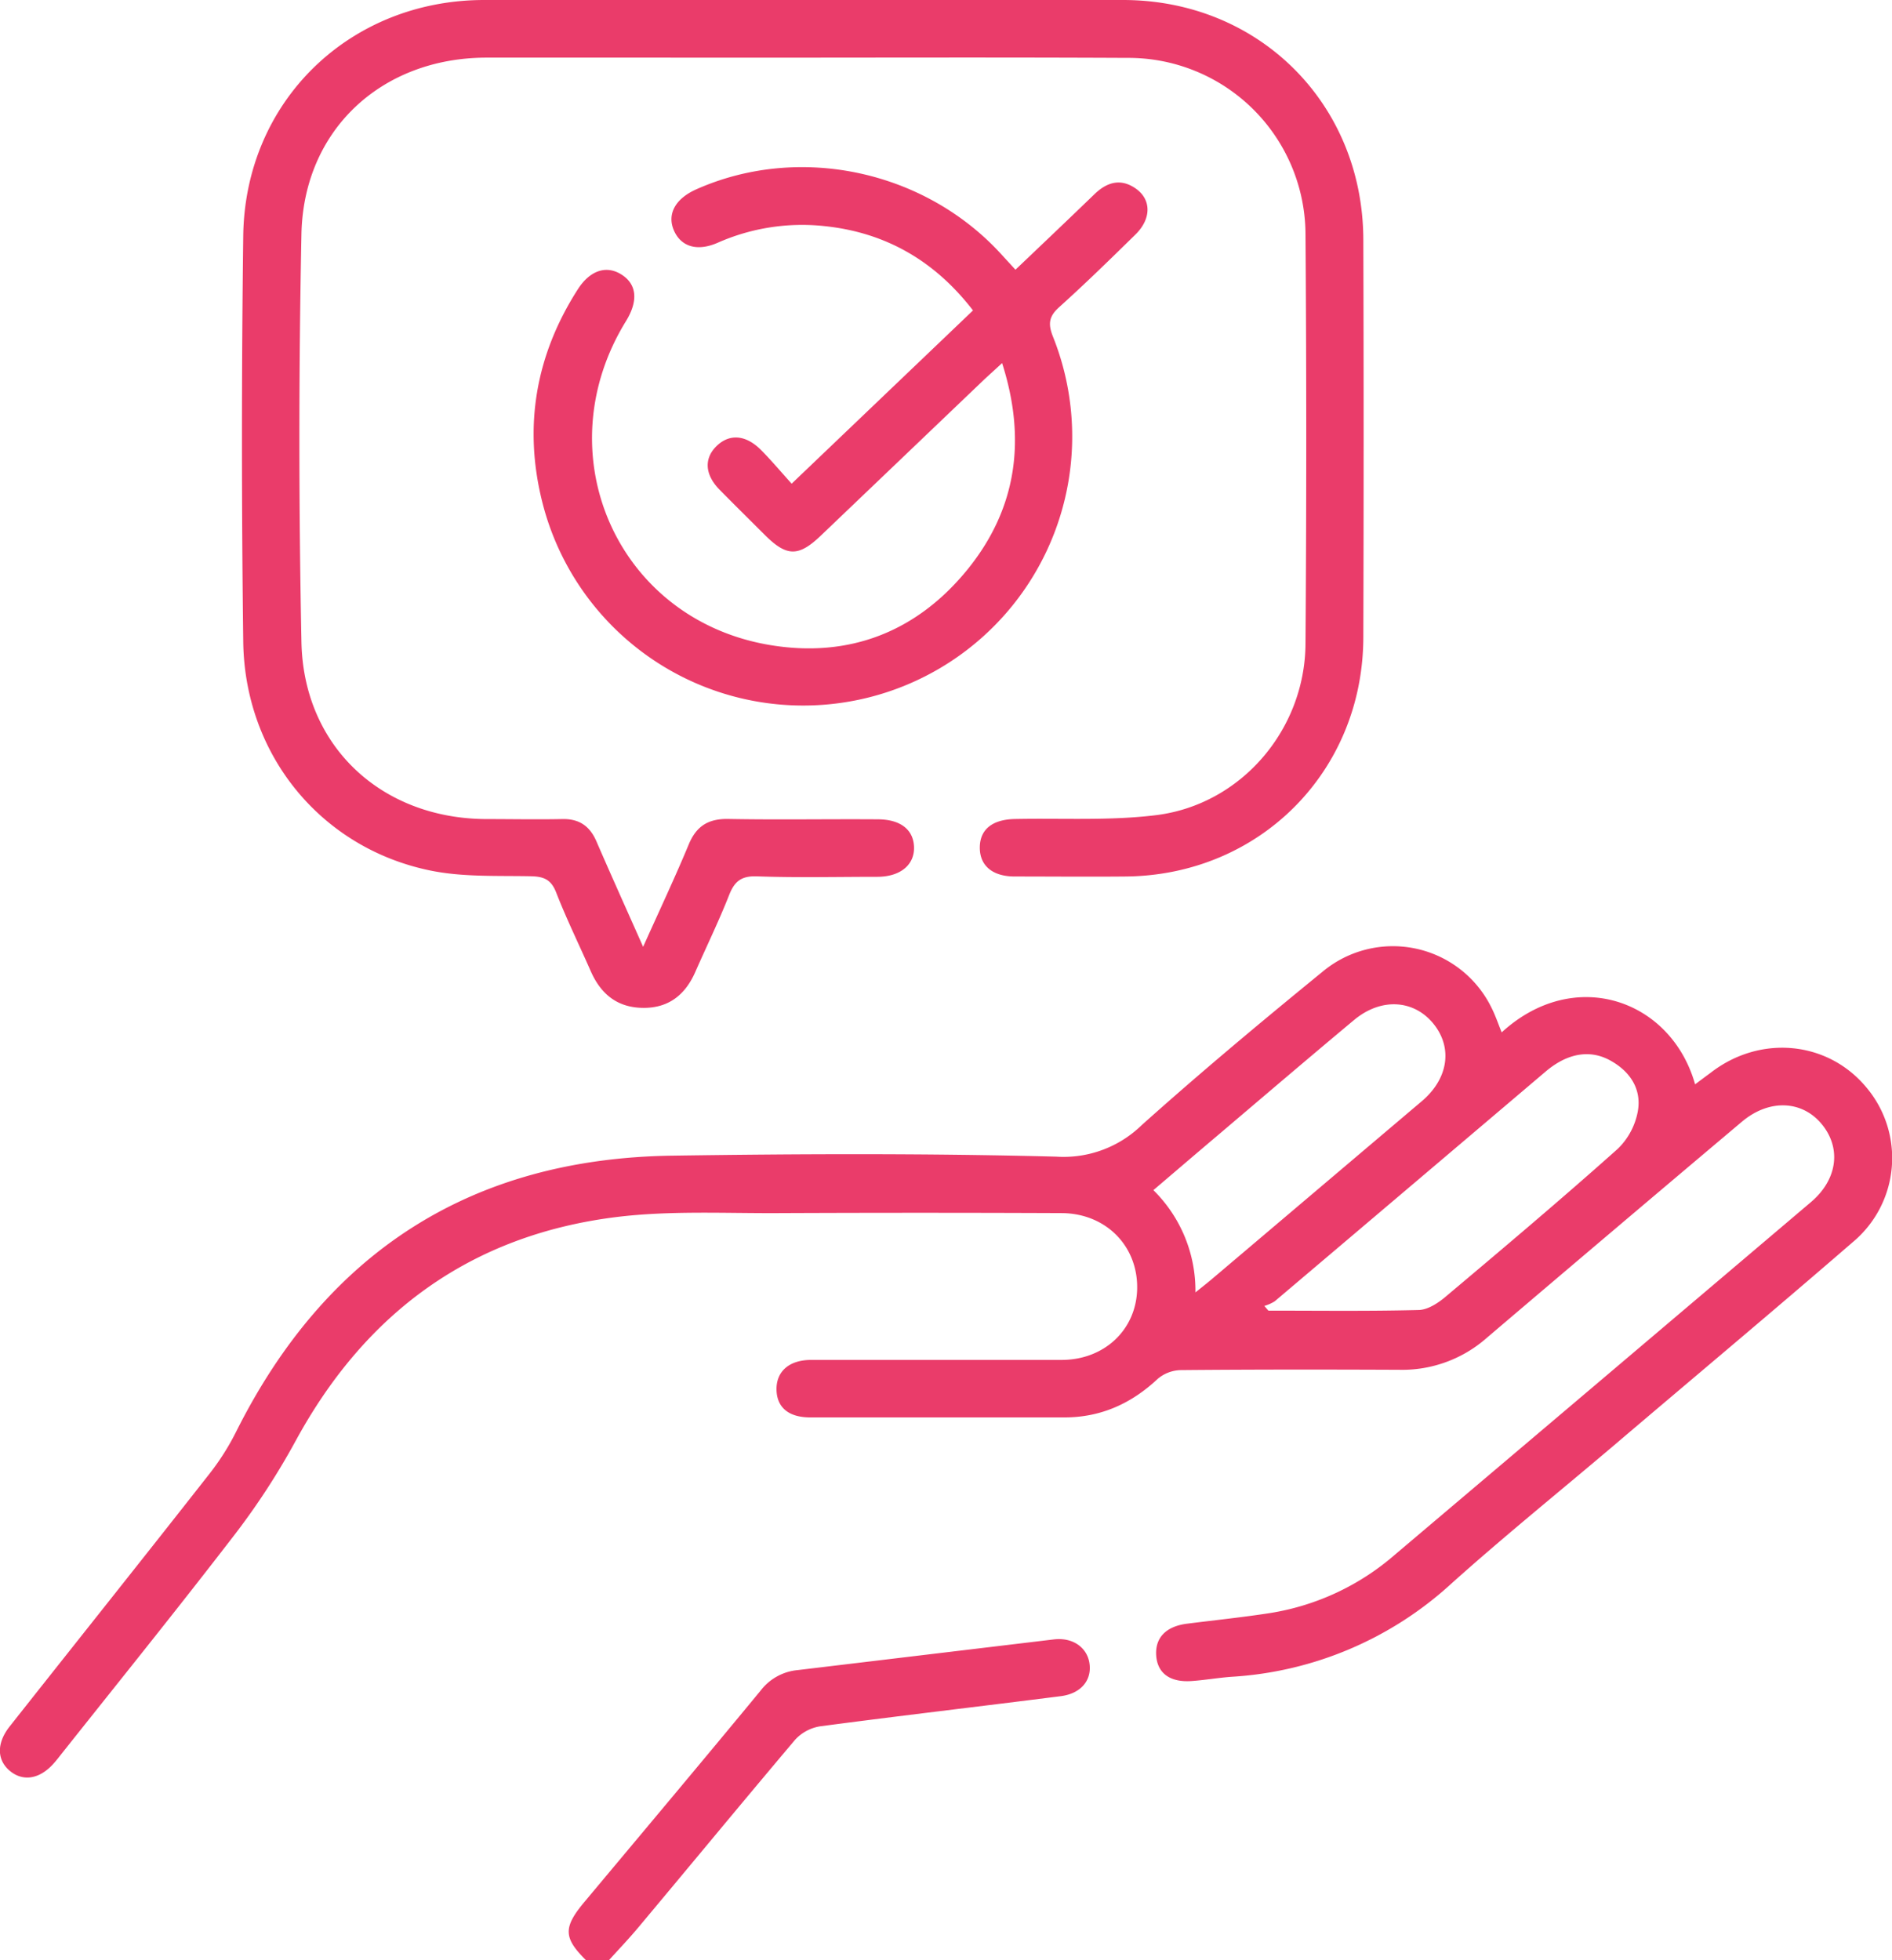 <?xml version="1.0" encoding="UTF-8"?>
<svg xmlns="http://www.w3.org/2000/svg" viewBox="0 0 369.94 383.27">
  <defs>
    <style>.cls-1{fill:#ea3c6a;}</style>
  </defs>
  <g id="Layer_2" data-name="Layer 2">
    <g id="Layer_1-2" data-name="Layer 1">
      <path class="cls-1" d="M114.55,383.27c-4.39-4.36-4.43-6.39-.3-11.34,11.51-13.77,23.06-27.51,34.48-41.36a10.3,10.3,0,0,1,7.24-4c16.7-2,33.39-4,50.09-6,3.8-.45,6.69,1.69,7,5,.31,3.15-1.83,5.62-5.66,6.1-15.69,2-31.4,3.82-47.08,5.9a8.45,8.45,0,0,0-4.87,2.64C145.13,352.43,135,364.72,124.72,377c-1.82,2.17-3.78,4.22-5.68,6.32Z"></path>
      <path class="cls-1" d="M293.62,201.87c14.29-13.08,33.16-6.36,37.82,10.16,1.07-.8,2-1.5,3-2.23,9.67-7.54,22.93-6.3,30.51,2.86a21.41,21.41,0,0,1-2.66,30.21c-15.55,13.47-31.34,26.67-47,40-10.55,8.95-21.33,17.65-31.63,26.9a69.74,69.74,0,0,1-42.87,18.11c-2.61.19-5.2.65-7.81.83-4.23.29-6.68-1.54-6.91-5s1.9-5.68,6-6.21c5.44-.69,10.9-1.25,16.31-2.09A48.89,48.89,0,0,0,272.75,304q40.69-34.44,81.34-68.94c5.16-4.37,6-10.49,2.15-15.2s-10.28-5-15.59-.57q-25,21.08-49.95,42.32a25,25,0,0,1-17.12,6.24c-14.22-.06-28.44-.07-42.66.06a7.21,7.21,0,0,0-4.54,1.7c-5.15,4.83-11.09,7.53-18.17,7.55q-24.89,0-49.77,0c-4.31,0-6.55-2-6.61-5.43s2.32-5.79,6.72-5.81c16.34,0,32.68,0,49,0,8.37,0,14.54-5.87,14.79-13.71.27-8.43-6-14.92-14.69-15q-27.69-.12-55.38,0c-10.59.06-21.29-.52-31.75.77-28.35,3.52-49,18.61-62.67,43.69a140.14,140.14,0,0,1-11.72,18.09c-11.24,14.63-22.84,29-34.31,43.45-.38.49-.78,1-1.18,1.45-2.65,3.1-5.86,3.78-8.47,1.81-2.78-2.11-2.95-5.5-.28-8.88,13.06-16.53,26.2-33,39.21-49.59a48.47,48.47,0,0,0,5.14-8.18c17.58-35,45.87-53.25,85.08-53.84,25.06-.37,50.15-.46,75.2.19a21.88,21.88,0,0,0,16.69-6.14c11.51-10.31,23.39-20.23,35.36-30a21.46,21.46,0,0,1,33.05,7C292.36,198.49,292.87,200,293.62,201.87Zm-46.41,53.49.79.92c9.77,0,19.54.13,29.31-.12,1.78,0,3.79-1.3,5.25-2.52,11.35-9.55,22.68-19.11,33.76-29a13.63,13.63,0,0,0,3.91-7.28c.79-4.29-1.4-7.74-5.21-9.9-4-2.3-8.44-1.59-12.72,2Q275.75,232,249.24,254.46A8.13,8.13,0,0,1,247.21,255.36Zm-13.47-2.64c1.5-1.21,2.37-1.89,3.21-2.6L278,215.33c5.17-4.38,6.09-10.42,2.3-15.12s-10.2-5.22-15.55-.75c-9,7.51-17.9,15.12-26.83,22.7-4.07,3.44-8.11,6.91-12.4,10.56A27.59,27.59,0,0,1,233.74,252.72Z"></path>
      <path class="cls-1" d="M125.75,185.14c3.28-7.31,6.25-13.6,8.91-20,1.5-3.63,3.85-5.07,7.76-5,9.73.18,19.46,0,29.19.07,4.43,0,7,2,7.11,5.42s-2.6,5.8-7.15,5.82c-7.86,0-15.72.19-23.57-.09-3.08-.11-4.39,1-5.44,3.67-2,5.08-4.4,10-6.62,15.05-1.93,4.38-5.12,7-10.06,7-5.11,0-8.37-2.64-10.37-7.17-2.25-5.13-4.73-10.17-6.76-15.39-1-2.56-2.43-3.13-5-3.18-6.58-.13-13.34.19-19.72-1.14-21.33-4.43-36.19-22.63-36.47-44.74q-.5-39.66,0-79.34C47.9,19.82,68.3.06,94.57,0q62.51-.06,125,0c26.59,0,46.92,20.27,47,46.86q.12,38.92,0,77.84c-.1,26.2-20.3,46.44-46.45,46.69-7.23.07-14.47,0-21.7,0-4.38,0-6.85-2.13-6.84-5.66s2.44-5.5,6.88-5.58c9.22-.19,18.53.37,27.63-.76,16.54-2.07,29-16.63,29.17-33.35q.3-40.23,0-80.46A34.62,34.62,0,0,0,220.4,11.32c-30.06-.15-60.12,0-90.19-.05-11.72,0-23.45,0-35.17,0-20.44.06-35.7,14.13-36.1,34.54q-.8,39.84,0,79.7c.39,20.4,15.6,34.51,36,34.65,5,0,10,.1,15,0,3.32-.08,5.38,1.38,6.67,4.34C119.46,171.08,122.42,177.64,125.75,185.14Z"></path>
      <path class="cls-1" d="M195.94,71c-1.31,1.21-2.31,2.11-3.28,3q-16.09,15.38-32.19,30.76c-4.31,4.11-6.61,4.09-10.77,0-3-3-6-5.95-9-9s-3-6.23-.55-8.58,5.59-2.21,8.57.73c2,2,3.86,4.22,6.07,6.67L190.25,60.7c-7.48-9.7-17.08-15.25-29.07-16.49a40.79,40.79,0,0,0-20.83,3.25c-4,1.76-7.16.8-8.56-2.35s.15-6.22,4.38-8.1c20.12-8.94,44.64-3.71,59.63,12.73l2.75,3c5.25-5,10.38-9.87,15.46-14.78,2.45-2.36,5.13-3.14,8.06-1.09,3.09,2.16,3.07,5.94-.07,9-4.89,4.8-9.8,9.6-14.9,14.19-2,1.8-2.21,3.25-1.23,5.73A52.6,52.6,0,1,1,106,98.05c-3.67-14.75-1.23-28.69,7-41.51,2.36-3.66,5.52-4.7,8.43-2.91,3.08,1.89,3.42,5.13,1,9.11-16,25.88-1.88,58.3,28,63.37,15.61,2.65,28.93-2.58,38.88-14.92C198.82,99.35,200.7,85.9,195.94,71Z"></path>
    </g>
  </g>
</svg>
